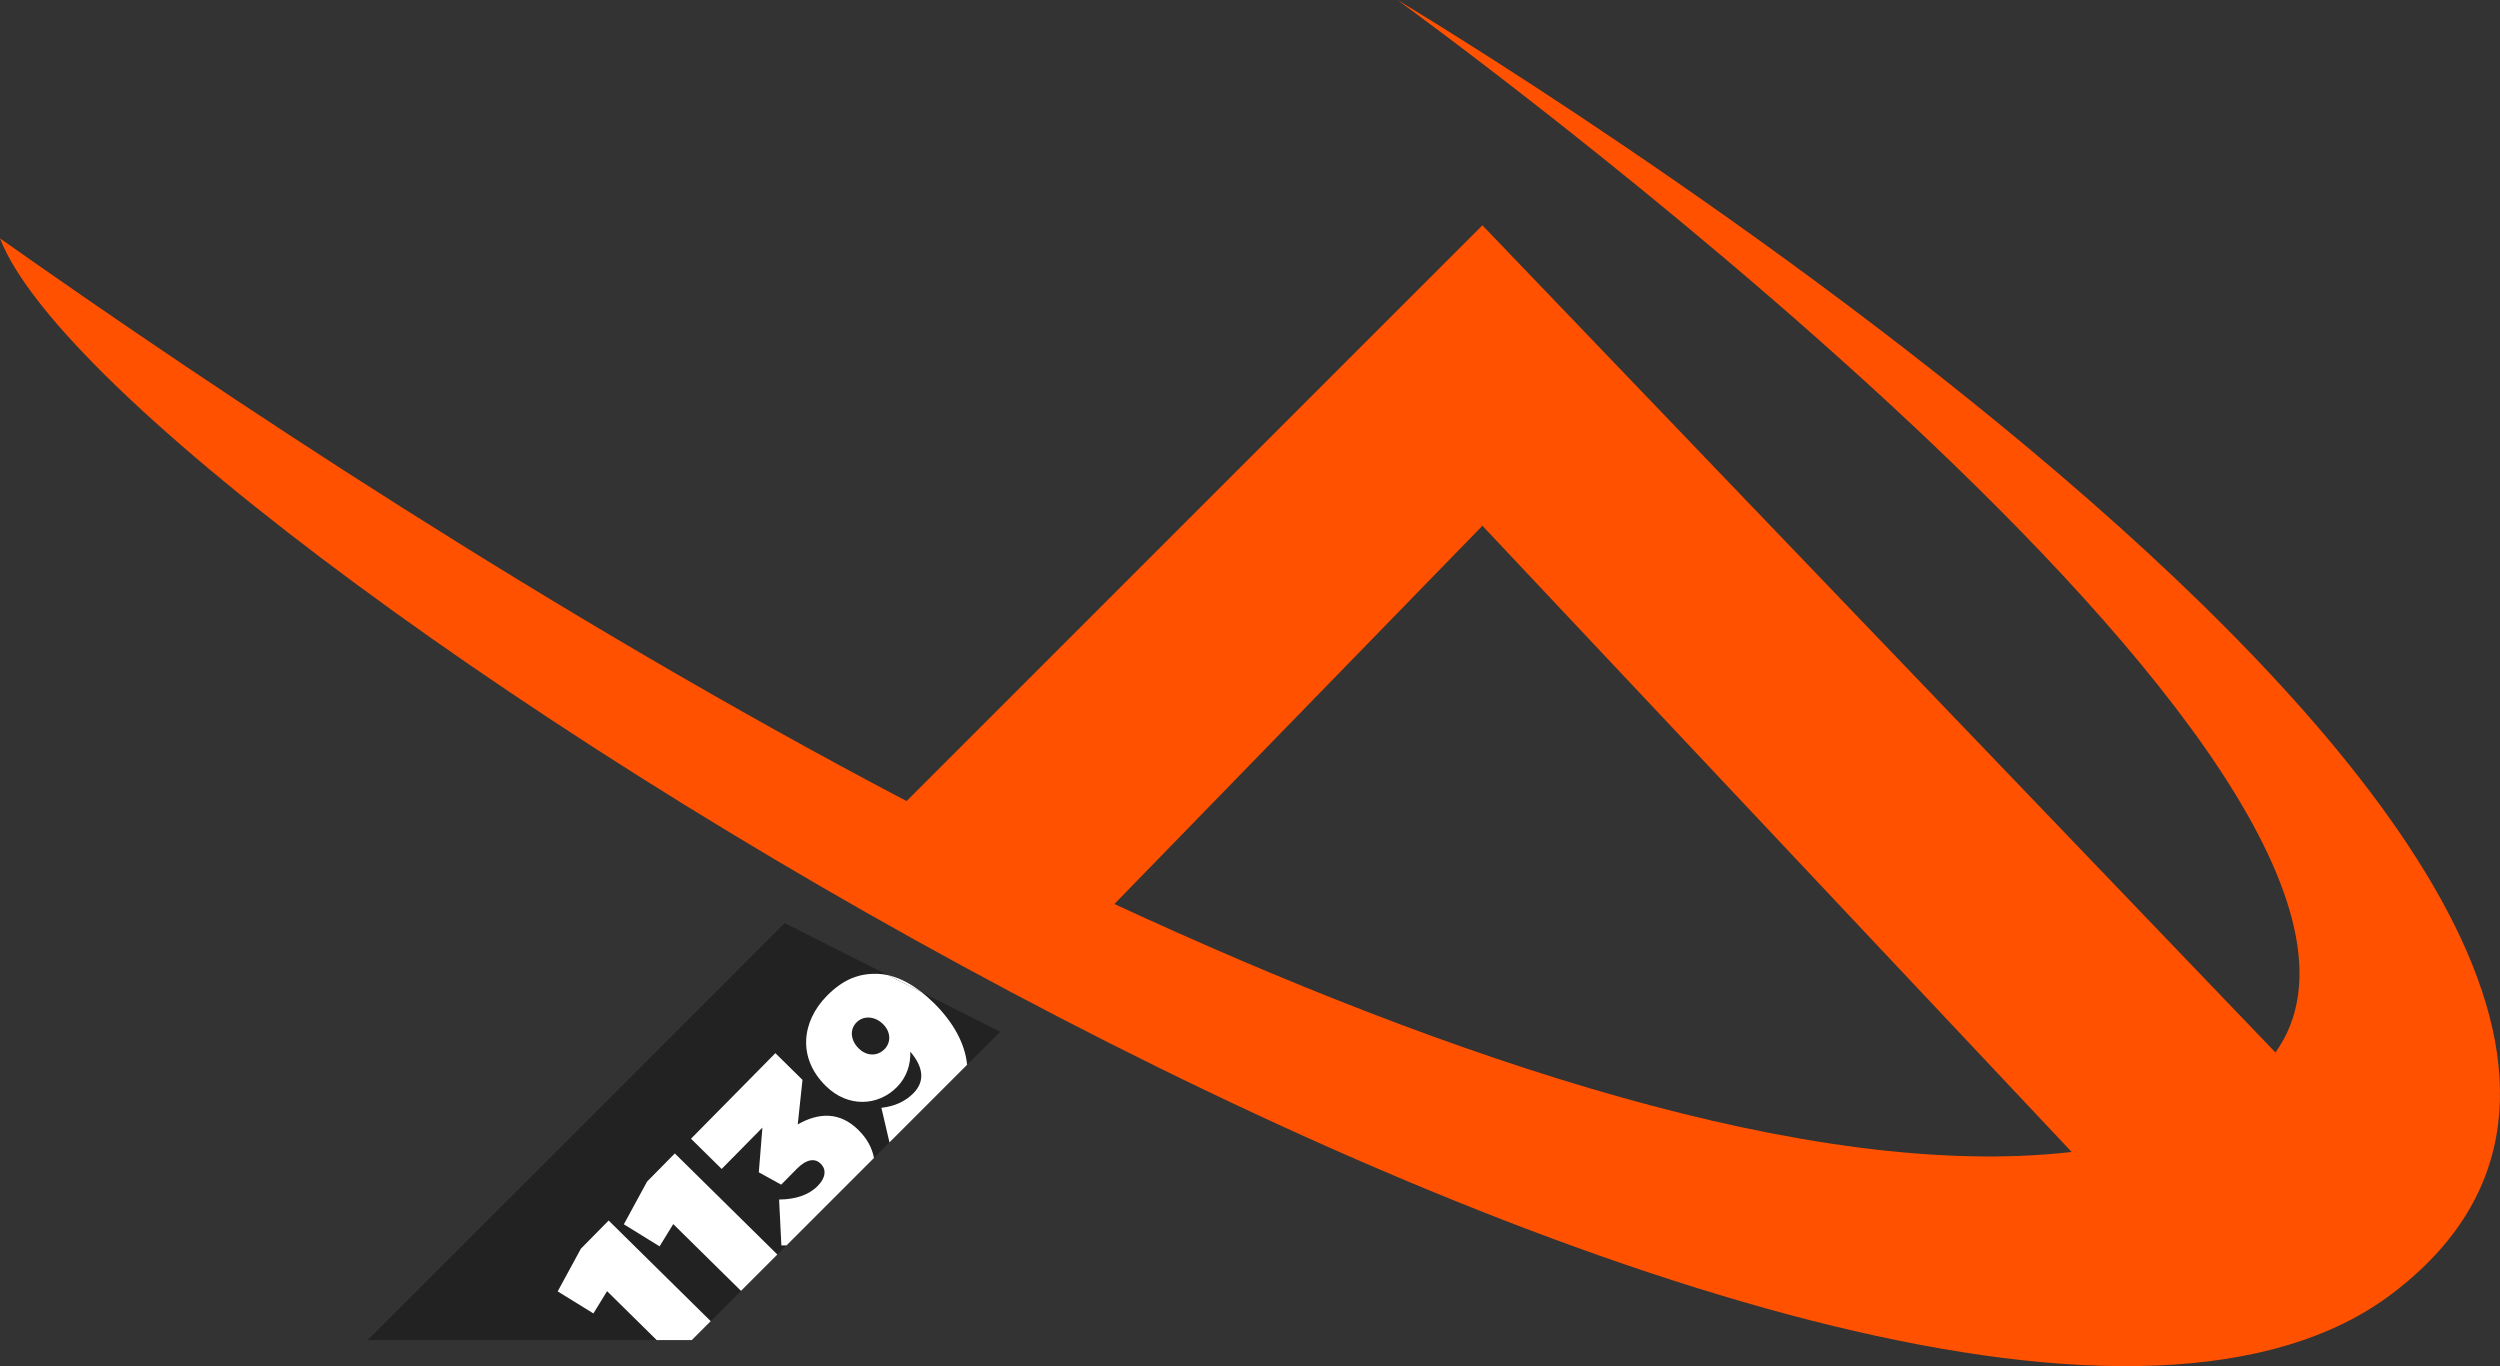 <?xml version="1.0" encoding="UTF-8"?><svg id="Calque_2" xmlns="http://www.w3.org/2000/svg" viewBox="0 0 845.16 461.85"><rect x="0" y="0" width="845.16" height="461.85" fill="#333333" stroke="none"/><defs><style>.cls-1{fill:#222;}.cls-1,.cls-2,.cls-3,.cls-4{stroke-width:0px;}.cls-2{fill:none;}.cls-3{fill:#ff5100;}.cls-4{fill:#fff;}</style></defs><g id="Calque_1-2"><path class="cls-2" d="M376.74,305.61c112.91,52.31,235.64,93.93,323.62,83.83l-199.21-211.7-124.41,127.87Z"/><path class="cls-3" d="M472.42,0s363.34,262.73,296.83,355.81L501.15,76.17l-194.67,194.65C186.38,207.72,73.48,132.42,0,80.59c40.09,103.83,646.16,480.02,808.73,356.72C983.55,304.72,472.42,0,472.42,0ZM376.74,305.61l124.41-127.87,199.21,211.7c-87.98,10.1-210.72-31.52-323.62-83.83Z"/><path class="cls-1" d="M308.79,369.6c3.98-4.03,3.42-8.82-1.05-14.07.15,4.29-1.18,8.59-4.52,11.98-6.31,6.4-16.5,7.06-24.01-.35l-.11-.11c-9.5-9.37-8.13-21.69.46-30.4,5.78-5.86,11.15-7.56,16.98-7.43,1.19.03,2.42.18,3.69.47l-34.95-17.63-140.99,140.99h97.72l-16.78-16.54-4.62,7.53-12.07-7.45,7.84-14.43,9.38-9.52,34.5,34.02,10.25-10.25-22.91-22.59-4.62,7.53-12.07-7.45,7.84-14.43,9.38-9.52,34.66,34.17,3.09-3.09c-.57,0-1.15,0-1.73-.01l-.77-15.5c5.54-.05,10-1.49,13.07-4.61,2.76-2.8,2.93-5.59,1.05-7.44l-.11-.11c-1.94-1.91-4.78-1.53-8.06,1.8l-5.25,5.32-7.56-4.17,1.22-15.12-13.78,13.98-10.36-10.21,28.52-28.92,9.16,9.03-1.61,15.06c7.16-4.07,14.23-4.31,20.49,1.86l.11.11c2.87,2.83,4.53,6.03,5.17,9.35l5.25-5.25-2.72-11.68c4.43-.51,8.05-2.13,10.81-4.93Z"/><path class="cls-1" d="M298.45,346.16c-2.62-2.58-6.48-2.99-8.92-.52-2.44,2.47-1.92,6.16.69,8.74l.11.11c2.56,2.53,6.19,2.71,8.63.24,2.44-2.47,2.04-6.05-.41-8.46l-.11-.11Z"/><path class="cls-1" d="M311.46,335.35c1.35,1.05,2.71,2.25,4.09,3.6l.11.11c6.69,6.6,10.6,13.83,11.27,20.91l11.18-11.17-26.65-13.45Z"/><polygon class="cls-4" points="196.38 422.14 188.54 436.57 200.61 444.02 205.23 436.49 222.01 453.03 233.87 453.03 240.26 446.64 205.76 412.62 196.38 422.14"/><polygon class="cls-4" points="218.75 399.46 210.91 413.89 222.98 421.34 227.6 413.81 250.51 436.39 262.79 424.11 228.13 389.94 218.75 399.46"/><path class="cls-4" d="M290.17,381.99c-6.26-6.17-13.33-5.94-20.49-1.86l1.61-15.06-9.16-9.03-28.52,28.92,10.36,10.21,13.78-13.98-1.22,15.12,7.56,4.17,5.25-5.32c3.29-3.33,6.13-3.71,8.06-1.8l.11.11c1.88,1.85,1.7,4.65-1.05,7.44-3.07,3.12-7.53,4.56-13.07,4.61l.77,15.5c.58.02,1.15.02,1.73.01l29.57-29.57c-.64-3.32-2.3-6.52-5.17-9.35l-.11-.11Z"/><path class="cls-4" d="M300.23,329.68l11.23,5.67c-3.93-3.07-7.72-4.88-11.23-5.67Z"/><path class="cls-4" d="M315.55,338.95c-1.38-1.36-2.74-2.55-4.09-3.6l-11.23-5.67c-1.27-.28-2.51-.44-3.69-.47-5.83-.12-11.2,1.57-16.98,7.43-8.59,8.71-9.96,21.03-.46,30.4l.11.11c7.51,7.41,17.7,6.75,24.01.35,3.34-3.39,4.67-7.69,4.52-11.98,4.47,5.25,5.02,10.04,1.05,14.07-2.76,2.8-6.38,4.42-10.81,4.93l2.72,11.68,26.24-26.24c-.68-7.07-4.58-14.31-11.27-20.91l-.11-.11ZM298.98,354.73c-2.44,2.47-6.07,2.29-8.63-.24l-.11-.11c-2.62-2.58-3.13-6.27-.69-8.74,2.44-2.47,6.3-2.06,8.92.52l.11.11c2.45,2.41,2.85,5.99.41,8.46Z"/></g></svg>